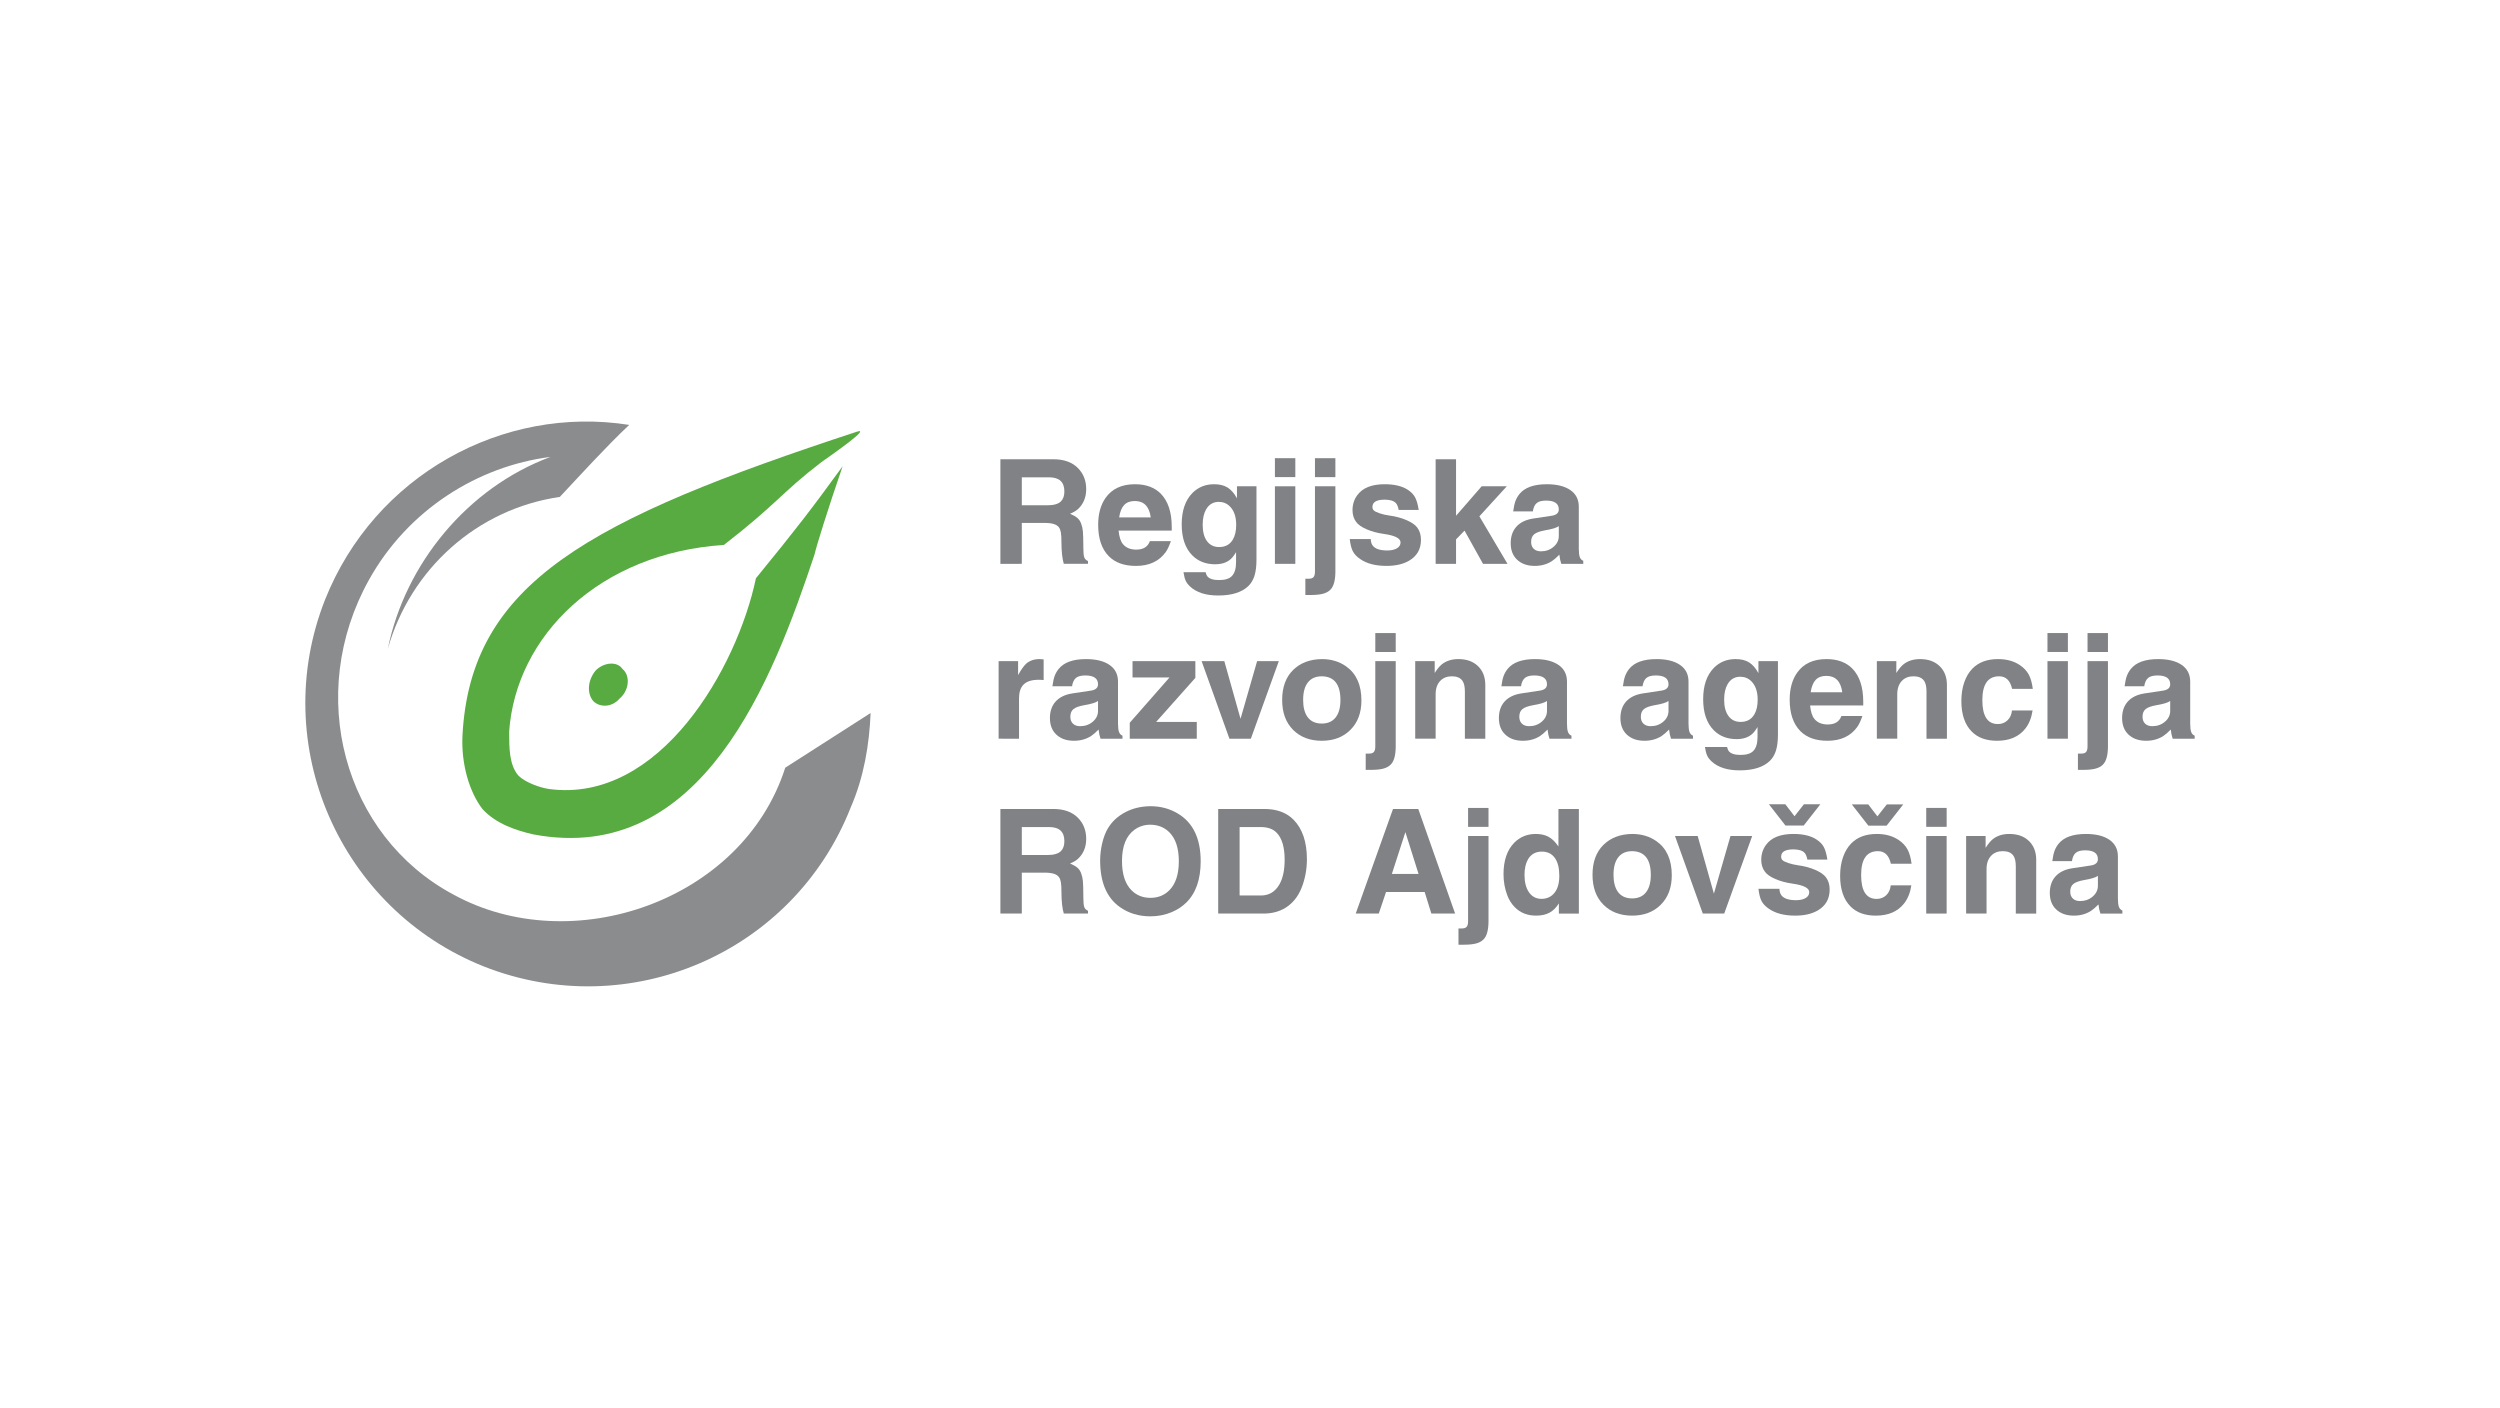 <?xml version="1.0" encoding="utf-8"?>
<!-- Generator: Adobe Illustrator 15.0.0, SVG Export Plug-In  -->
<!DOCTYPE svg PUBLIC "-//W3C//DTD SVG 1.1//EN" "http://www.w3.org/Graphics/SVG/1.1/DTD/svg11.dtd">
<svg version="1.1"
	 xmlns="http://www.w3.org/2000/svg" xmlns:xlink="http://www.w3.org/1999/xlink" xmlns:a="http://ns.adobe.com/AdobeSVGViewerExtensions/3.0/"
	 x="0px" y="0px" width="380px" height="214px" viewBox="0.006 -0.006 380 214" enable-background="new 0.006 -0.006 380 214"
	 xml:space="preserve">
<defs>
</defs>
<rect fill="none" width="380.013" height="213.987"/>
<g>
	<g>
		<defs>
			<rect id="SVGID_1_" x="46.417" y="64.067" width="287.18" height="85.852"/>
		</defs>
		<clipPath id="SVGID_3_">
			<use xlink:href="#SVGID_1_"  overflow="visible"/>
		</clipPath>
		<g clip-path="url(#SVGID_3_)">
			<defs>
				<rect id="SVGID_2_" x="46.417" y="64.067" width="287.18" height="85.852"/>
			</defs>
			<clipPath id="SVGID_4_">
				<use xlink:href="#SVGID_2_"  overflow="visible"/>
			</clipPath>
			<path clip-path="url(#SVGID_4_)" fill-rule="evenodd" clip-rule="evenodd" fill="#8A8C8E" d="M68.881,135.943
				c-16.625-8.92-22.504-30.413-12.772-47.847c5.88-10.542,16.422-17.232,27.573-18.652c-12.572,4.663-22.1,16.219-24.734,29.194
				C62.393,86.474,72.531,77.352,85.1,75.526c3.042-3.244,7.095-7.703,10.543-10.947c-19.26-3.042-38.724,7.704-46.226,26.559
				c-8.717,22.099,2.23,47.037,24.125,55.755c22.1,8.717,47.036-2.029,55.756-24.127c2.026-4.663,2.835-9.529,3.041-14.395
				l-12.977,8.313C112.877,136.958,86.925,145.878,68.881,135.943"/>
			<path clip-path="url(#SVGID_4_)" fill-rule="evenodd" clip-rule="evenodd" fill="#58AB40" d="M130.312,65.592
				C89.561,78.974,71.519,88.501,70.3,111.817c-0.203,4.257,1.013,8.515,3.042,11.151c2.029,2.229,5.069,3.242,7.705,3.851
				c25.749,4.866,36.492-23.72,42.778-42.575c0.203-1.015,2.028-6.894,4.26-13.38c-4.867,6.691-6.896,9.326-13.18,17.029
				c-2.839,13.584-14.598,34.263-31.426,32.034c-1.417-0.203-3.648-1.015-4.663-2.027c-1.419-1.622-1.419-4.259-1.419-6.691
				c1.015-14.597,13.786-27.167,32.641-28.384c8.111-6.284,8.72-7.906,14.8-12.569C126.865,68.836,132.34,64.984,130.312,65.592"/>
			<path clip-path="url(#SVGID_4_)" fill-rule="evenodd" clip-rule="evenodd" fill="#58AB40" d="M94.63,101.681
				c1.216,1.012,1.014,3.243-0.406,4.459c-1.218,1.419-3.042,1.419-4.055,0.407c-1.013-1.218-0.81-3.245,0.404-4.664
				C91.792,100.667,93.82,100.463,94.63,101.681"/>
			<path clip-path="url(#SVGID_4_)" fill="#808285" d="M152.066,85.698V69.8h8.036c1.607,0,2.852,0.44,3.73,1.319
				c0.851,0.851,1.277,1.925,1.277,3.224c0,1.239-0.415,2.249-1.243,3.028c-0.282,0.259-0.686,0.496-1.212,0.714
				c0.521,0.231,0.896,0.448,1.13,0.654c0.235,0.205,0.417,0.478,0.547,0.816c0.144,0.375,0.236,0.78,0.276,1.216
				c0.039,0.437,0.063,1.282,0.07,2.537c0,0.677,0.045,1.142,0.135,1.395s0.279,0.443,0.567,0.573v0.421h-3.677
				c-0.231-0.792-0.35-1.862-0.356-3.212c0-0.706-0.027-1.217-0.082-1.534c-0.054-0.318-0.149-0.578-0.287-0.78
				c-0.173-0.237-0.436-0.412-0.79-0.524c-0.353-0.112-0.833-0.167-1.438-0.167h-3.428v6.218H152.066z M155.322,76.797h3.904
				c0.958,0,1.64-0.198,2.044-0.595c0.346-0.346,0.52-0.851,0.52-1.513c0-1.427-0.775-2.142-2.325-2.142h-4.143V76.797z"/>
			<path clip-path="url(#SVGID_4_)" fill="#808285" d="M174.788,82.249h3.191c-0.267,0.764-0.533,1.326-0.8,1.687
				c-1.01,1.385-2.513,2.077-4.509,2.077c-1.781,0-3.155-0.49-4.122-1.47c-1.081-1.097-1.621-2.687-1.621-4.771
				c0-1.659,0.374-3.025,1.125-4.099c0.974-1.384,2.461-2.076,4.466-2.076c1.666,0,2.975,0.479,3.927,1.438
				c1.11,1.132,1.665,2.819,1.665,5.061v0.552h-8.079c0.093,0.938,0.31,1.616,0.648,2.034c0.461,0.57,1.144,0.854,2.045,0.854
				C173.79,83.535,174.479,83.106,174.788,82.249 M170.117,78.636h4.802c-0.224-1.659-1.032-2.488-2.423-2.488
				c-0.693,0-1.229,0.201-1.612,0.601C170.503,77.149,170.247,77.778,170.117,78.636"/>
			<path clip-path="url(#SVGID_4_)" fill="#808285" d="M188.026,73.91h2.964v11.171c0,0.959-0.098,1.757-0.293,2.396
				c-0.194,0.639-0.5,1.162-0.919,1.576c-0.995,0.971-2.53,1.458-4.605,1.458c-1.869,0-3.292-0.454-4.272-1.363
				c-0.303-0.28-0.526-0.573-0.666-0.876c-0.141-0.303-0.255-0.739-0.341-1.308h3.364c0.072,0.294,0.159,0.504,0.259,0.627
				c0.311,0.381,0.905,0.574,1.784,0.574c0.901,0,1.547-0.199,1.936-0.596c0.434-0.44,0.65-1.146,0.65-2.12v-1.524
				c-0.31,0.512-0.596,0.876-0.855,1.092c-0.577,0.498-1.351,0.747-2.325,0.747c-1.414,0-2.567-0.447-3.461-1.34
				c-1.082-1.083-1.622-2.657-1.622-4.727c0-2.077,0.547-3.67,1.643-4.78c0.88-0.878,1.972-1.319,3.277-1.319
				c0.828,0,1.511,0.165,2.049,0.498c0.537,0.332,1.015,0.879,1.433,1.643V73.91z M185.269,76.278c-0.844,0-1.484,0.375-1.925,1.125
				c-0.354,0.606-0.53,1.394-0.53,2.358c0,1.067,0.219,1.899,0.659,2.493c0.44,0.594,1.054,0.892,1.839,0.892
				c0.944,0,1.641-0.377,2.087-1.136c0.339-0.577,0.508-1.319,0.508-2.228c0-1.24-0.32-2.178-0.962-2.812
				C186.498,76.515,185.939,76.284,185.269,76.278"/>
			<path clip-path="url(#SVGID_4_)" fill="#808285" d="M196.895,72.514h-3.103v-2.876h3.103V72.514z M193.792,73.91h3.103v11.789
				h-3.103V73.91z"/>
			<path clip-path="url(#SVGID_4_)" fill="#808285" d="M202.984,73.91v13.032c-0.015,1.333-0.277,2.239-0.79,2.715
				c-0.274,0.272-0.647,0.471-1.119,0.594c-0.472,0.122-1.098,0.184-1.877,0.184h-0.778v-2.477h0.552
				c0.324,0,0.556-0.085,0.697-0.254c0.141-0.17,0.211-0.446,0.211-0.827V73.91H202.984z M202.984,72.514h-3.104v-2.876h3.104
				V72.514z"/>
			<path clip-path="url(#SVGID_4_)" fill="#808285" d="M215.648,77.5h-3.04c-0.093-0.468-0.23-0.808-0.41-1.017
				c-0.325-0.36-0.898-0.54-1.72-0.54c-1.24,0-1.86,0.367-1.86,1.102c0,0.209,0.061,0.38,0.184,0.509
				c0.136,0.152,0.436,0.305,0.897,0.459c0.462,0.156,0.953,0.27,1.471,0.341c0.973,0.13,1.851,0.364,2.633,0.703
				c0.782,0.338,1.329,0.721,1.639,1.146c0.367,0.498,0.551,1.111,0.551,1.84c0,1.42-0.602,2.479-1.806,3.178
				c-0.9,0.527-2.044,0.79-3.429,0.79c-1.657,0-2.985-0.341-3.979-1.026c-0.527-0.354-0.904-0.744-1.131-1.174
				c-0.226-0.428-0.387-1.053-0.48-1.876h3.19c0.014,0.403,0.107,0.725,0.281,0.962c0.367,0.512,1.11,0.769,2.228,0.769
				c0.62,0,1.112-0.11,1.477-0.331c0.364-0.22,0.545-0.517,0.545-0.892c0-0.627-0.858-1.06-2.575-1.298
				c-0.958-0.136-1.818-0.369-2.579-0.697c-0.761-0.329-1.292-0.701-1.596-1.12c-0.367-0.497-0.551-1.095-0.551-1.795
				c0-0.85,0.238-1.603,0.714-2.259c0.807-1.118,2.199-1.677,4.174-1.677c1.499,0,2.682,0.288,3.547,0.865
				c0.49,0.325,0.851,0.703,1.081,1.136C215.337,76.03,215.518,76.665,215.648,77.5"/>
			<polygon clip-path="url(#SVGID_4_)" fill="#808285" points="221.326,81.978 221.326,85.698 218.223,85.698 218.223,69.8 
				221.326,69.8 221.326,78.388 225.219,73.91 229.038,73.91 224.873,78.474 229.146,85.698 225.425,85.698 222.613,80.647 			"/>
			<path clip-path="url(#SVGID_4_)" fill="#808285" d="M230.011,77.728c0.086-0.656,0.198-1.174,0.334-1.552
				c0.138-0.378,0.339-0.736,0.607-1.076c0.807-1.002,2.195-1.503,4.164-1.503c1.528,0,2.721,0.295,3.579,0.887
				c0.858,0.591,1.288,1.435,1.288,2.53v6.381c0,0.577,0.051,1.003,0.15,1.277c0.102,0.273,0.278,0.461,0.53,0.562v0.464h-3.342
				c-0.144-0.424-0.241-0.89-0.292-1.395c-0.439,0.446-0.818,0.774-1.136,0.984c-0.75,0.482-1.619,0.725-2.606,0.725
				c-1.153,0-2.066-0.332-2.736-0.995c-0.613-0.606-0.919-1.424-0.919-2.455c0-1.009,0.277-1.835,0.833-2.477
				c0.591-0.677,1.459-1.104,2.605-1.276l2.791-0.421c0.72-0.108,1.081-0.429,1.081-0.962c0-0.895-0.646-1.342-1.936-1.342
				c-0.642,0-1.113,0.124-1.416,0.374c-0.304,0.249-0.502,0.672-0.595,1.271H230.011z M236.943,79.966
				c-0.346,0.253-1.045,0.465-2.098,0.638c-0.778,0.137-1.325,0.336-1.639,0.595c-0.313,0.26-0.47,0.646-0.47,1.156
				c0,0.448,0.132,0.8,0.395,1.055c0.263,0.256,0.625,0.385,1.086,0.385c0.757,0,1.401-0.228,1.931-0.682
				c0.529-0.454,0.795-1.001,0.795-1.645V79.966z"/>
			<path clip-path="url(#SVGID_4_)" fill="#808285" d="M151.796,112.277v-11.789h2.962v2.12c0.455-0.822,0.861-1.398,1.223-1.731
				c0.525-0.468,1.207-0.703,2.043-0.703c0.123,0,0.328,0.016,0.616,0.044v3.146c-0.222-0.029-0.483-0.043-0.778-0.043
				c-1.038,0-1.795,0.242-2.272,0.724c-0.461,0.462-0.692,1.158-0.692,2.088v6.143H151.796z"/>
			<path clip-path="url(#SVGID_4_)" fill="#808285" d="M159.973,104.307c0.086-0.656,0.198-1.174,0.334-1.552
				c0.138-0.379,0.339-0.736,0.607-1.076c0.807-1.002,2.195-1.503,4.163-1.503c1.528,0,2.721,0.295,3.58,0.888
				c0.858,0.59,1.287,1.435,1.287,2.53v6.381c0,0.577,0.051,1.003,0.151,1.277c0.102,0.273,0.278,0.461,0.53,0.562v0.464h-3.342
				c-0.144-0.424-0.241-0.89-0.292-1.395c-0.439,0.447-0.818,0.774-1.135,0.984c-0.751,0.482-1.619,0.724-2.607,0.724
				c-1.153,0-2.066-0.332-2.736-0.995c-0.613-0.605-0.918-1.424-0.918-2.455c0-1.009,0.277-1.835,0.833-2.477
				c0.591-0.677,1.459-1.104,2.605-1.276l2.791-0.421c0.721-0.108,1.082-0.429,1.082-0.962c0-0.895-0.646-1.342-1.936-1.342
				c-0.642,0-1.113,0.124-1.416,0.374c-0.304,0.249-0.502,0.672-0.596,1.271H159.973z M166.905,106.545
				c-0.346,0.253-1.045,0.465-2.098,0.638c-0.778,0.138-1.325,0.336-1.639,0.595c-0.313,0.26-0.47,0.646-0.47,1.156
				c0,0.449,0.132,0.8,0.395,1.055c0.262,0.256,0.625,0.385,1.086,0.385c0.757,0,1.4-0.228,1.931-0.682
				c0.529-0.453,0.795-1.001,0.795-1.645V106.545z"/>
			<polygon clip-path="url(#SVGID_4_)" fill="#808285" points="181.7,103.031 175.74,109.726 181.916,109.726 181.916,112.277 
				171.728,112.277 171.728,109.854 177.773,102.965 172.15,102.965 172.15,100.489 181.7,100.489 			"/>
			<polygon clip-path="url(#SVGID_4_)" fill="#808285" points="194.386,100.489 190.136,112.277 186.88,112.277 182.651,100.489 
				186.102,100.489 188.567,109.25 191.087,100.489 			"/>
			<path clip-path="url(#SVGID_4_)" fill="#808285" d="M200.929,100.176c1.42,0,2.653,0.372,3.699,1.113
				c1.542,1.096,2.314,2.82,2.314,5.17c0,1.875-0.559,3.366-1.677,4.478c-1.104,1.103-2.552,1.654-4.347,1.654
				c-1.803,0-3.256-0.551-4.359-1.654c-1.11-1.111-1.666-2.628-1.666-4.554c0-1.939,0.556-3.457,1.666-4.553
				C197.662,100.75,199.118,100.197,200.929,100.176 M200.918,102.792c-0.917,0-1.617,0.306-2.104,0.919
				c-0.487,0.613-0.731,1.503-0.731,2.671c0,1.082,0.213,1.932,0.639,2.552c0.484,0.693,1.216,1.039,2.196,1.039
				c0.916,0,1.616-0.308,2.103-0.925c0.487-0.616,0.731-1.498,0.731-2.645C203.752,104.018,202.807,102.815,200.918,102.792"/>
			<path clip-path="url(#SVGID_4_)" fill="#808285" d="M212.156,100.488v13.034c-0.015,1.333-0.278,2.239-0.791,2.715
				c-0.274,0.274-0.646,0.471-1.119,0.594c-0.472,0.123-1.097,0.184-1.876,0.184h-0.778v-2.478h0.551
				c0.325,0,0.557-0.084,0.698-0.254c0.141-0.169,0.21-0.445,0.21-0.827v-12.969H212.156z M212.156,99.094h-3.104v-2.876h3.104
				V99.094z"/>
			<path clip-path="url(#SVGID_4_)" fill="#808285" d="M218.082,102.284c0.368-0.577,0.714-1.002,1.039-1.276
				c0.677-0.554,1.531-0.833,2.563-0.833c1.248,0,2.241,0.357,2.98,1.071c0.739,0.714,1.108,1.672,1.108,2.876v8.155h-3.104v-7.16
				c0-0.75-0.124-1.298-0.368-1.644c-0.324-0.454-0.858-0.682-1.602-0.682c-0.727,0-1.308,0.221-1.74,0.661
				c-0.49,0.49-0.735,1.179-0.735,2.065v6.759h-3.104v-11.789h2.963V102.284z"/>
			<path clip-path="url(#SVGID_4_)" fill="#808285" d="M228.215,104.307c0.086-0.656,0.198-1.174,0.334-1.552
				c0.138-0.379,0.339-0.736,0.607-1.076c0.807-1.002,2.195-1.503,4.164-1.503c1.528,0,2.721,0.295,3.579,0.888
				c0.858,0.59,1.288,1.435,1.288,2.53v6.381c0,0.577,0.051,1.003,0.15,1.277c0.103,0.273,0.278,0.461,0.53,0.562v0.464h-3.342
				c-0.144-0.424-0.24-0.89-0.292-1.395c-0.439,0.447-0.818,0.774-1.135,0.984c-0.751,0.482-1.619,0.724-2.607,0.724
				c-1.153,0-2.066-0.332-2.735-0.995c-0.613-0.605-0.919-1.424-0.919-2.455c0-1.009,0.277-1.835,0.833-2.477
				c0.591-0.677,1.459-1.104,2.605-1.276l2.791-0.421c0.721-0.108,1.081-0.429,1.081-0.962c0-0.895-0.646-1.342-1.936-1.342
				c-0.642,0-1.113,0.124-1.416,0.374c-0.304,0.249-0.502,0.672-0.595,1.271H228.215z M235.147,106.545
				c-0.346,0.253-1.045,0.465-2.098,0.638c-0.778,0.138-1.325,0.336-1.639,0.595c-0.313,0.26-0.47,0.646-0.47,1.156
				c0,0.449,0.132,0.8,0.395,1.055c0.263,0.256,0.625,0.385,1.086,0.385c0.758,0,1.401-0.228,1.931-0.682
				c0.53-0.453,0.795-1.001,0.795-1.645V106.545z"/>
			<path clip-path="url(#SVGID_4_)" fill="#808285" d="M246.688,104.307c0.086-0.656,0.199-1.174,0.334-1.552
				c0.138-0.379,0.34-0.736,0.607-1.076c0.807-1.002,2.195-1.503,4.164-1.503c1.528,0,2.721,0.295,3.579,0.888
				c0.858,0.59,1.288,1.435,1.288,2.53v6.381c0,0.577,0.051,1.003,0.15,1.277c0.103,0.273,0.278,0.461,0.53,0.562v0.464h-3.342
				c-0.144-0.424-0.24-0.89-0.292-1.395c-0.439,0.447-0.818,0.774-1.135,0.984c-0.751,0.482-1.619,0.724-2.607,0.724
				c-1.153,0-2.066-0.332-2.735-0.995c-0.613-0.605-0.919-1.424-0.919-2.455c0-1.009,0.277-1.835,0.833-2.477
				c0.591-0.677,1.459-1.104,2.605-1.276l2.791-0.421c0.721-0.108,1.081-0.429,1.081-0.962c0-0.895-0.646-1.342-1.936-1.342
				c-0.642,0-1.113,0.124-1.416,0.374c-0.304,0.249-0.503,0.672-0.596,1.271H246.688z M253.62,106.545
				c-0.346,0.253-1.045,0.465-2.098,0.638c-0.778,0.138-1.325,0.336-1.639,0.595c-0.313,0.26-0.47,0.646-0.47,1.156
				c0,0.449,0.132,0.8,0.395,1.055c0.263,0.256,0.625,0.385,1.086,0.385c0.758,0,1.401-0.228,1.931-0.682
				c0.53-0.453,0.795-1.001,0.795-1.645V106.545z"/>
			<path clip-path="url(#SVGID_4_)" fill="#808285" d="M267.289,100.489h2.964v11.171c0,0.959-0.098,1.757-0.293,2.396
				c-0.194,0.639-0.5,1.162-0.919,1.574c-0.995,0.972-2.53,1.459-4.606,1.459c-1.868,0-3.292-0.454-4.272-1.363
				c-0.303-0.28-0.526-0.573-0.666-0.876c-0.141-0.302-0.255-0.739-0.341-1.308h3.364c0.072,0.294,0.159,0.504,0.259,0.627
				c0.311,0.381,0.905,0.573,1.784,0.573c0.901,0,1.547-0.199,1.936-0.596c0.434-0.44,0.65-1.146,0.65-2.12v-1.524
				c-0.31,0.512-0.595,0.876-0.855,1.092c-0.577,0.498-1.352,0.747-2.325,0.747c-1.414,0-2.567-0.447-3.461-1.34
				c-1.082-1.083-1.622-2.657-1.622-4.727c0-2.077,0.547-3.67,1.643-4.78c0.88-0.879,1.972-1.319,3.277-1.319
				c0.829,0,1.511,0.165,2.049,0.498c0.537,0.332,1.015,0.879,1.433,1.644V100.489z M264.532,102.857
				c-0.844,0-1.484,0.375-1.925,1.125c-0.354,0.606-0.53,1.393-0.53,2.358c0,1.066,0.22,1.898,0.66,2.493s1.054,0.892,1.838,0.892
				c0.945,0,1.641-0.378,2.088-1.136c0.339-0.577,0.508-1.319,0.508-2.228c0-1.24-0.32-2.177-0.962-2.812
				C265.761,103.095,265.203,102.864,264.532,102.857"/>
			<path clip-path="url(#SVGID_4_)" fill="#808285" d="M279.899,108.828h3.191c-0.267,0.764-0.533,1.326-0.8,1.687
				c-1.01,1.385-2.512,2.077-4.51,2.077c-1.781,0-3.154-0.49-4.121-1.47c-1.081-1.097-1.621-2.687-1.621-4.771
				c0-1.659,0.374-3.025,1.124-4.099c0.974-1.384,2.462-2.076,4.467-2.076c1.665,0,2.975,0.479,3.926,1.438
				c1.11,1.132,1.665,2.819,1.665,5.061v0.552h-8.079c0.093,0.938,0.31,1.616,0.648,2.034c0.461,0.57,1.144,0.854,2.045,0.854
				C278.901,110.114,279.59,109.686,279.899,108.828 M275.228,105.215h4.802c-0.224-1.659-1.032-2.488-2.423-2.488
				c-0.693,0-1.229,0.201-1.612,0.601C275.614,103.729,275.357,104.357,275.228,105.215"/>
			<path clip-path="url(#SVGID_4_)" fill="#808285" d="M288.249,102.284c0.368-0.577,0.714-1.002,1.039-1.276
				c0.677-0.554,1.531-0.833,2.562-0.833c1.248,0,2.241,0.357,2.98,1.071c0.739,0.714,1.108,1.672,1.108,2.876v8.155h-3.104v-7.16
				c0-0.75-0.123-1.298-0.368-1.644c-0.324-0.454-0.858-0.682-1.601-0.682c-0.728,0-1.308,0.221-1.741,0.661
				c-0.49,0.49-0.735,1.179-0.735,2.065v6.759h-3.103v-11.789h2.962V102.284z"/>
			<path clip-path="url(#SVGID_4_)" fill="#808285" d="M305.823,107.984h3.137c-0.167,1.118-0.538,2.04-1.114,2.769
				c-0.974,1.226-2.401,1.838-4.284,1.838c-1.651,0-2.934-0.465-3.85-1.396c-1.052-1.059-1.579-2.612-1.579-4.661
				c0-1.039,0.146-1.981,0.438-2.828c0.293-0.847,0.712-1.548,1.261-2.104c0.937-0.951,2.227-1.427,3.87-1.427
				c1.306,0,2.408,0.302,3.31,0.908c0.605,0.404,1.058,0.881,1.357,1.433c0.299,0.552,0.507,1.282,0.622,2.19h-3.146
				c-0.282-1.275-0.938-1.914-1.968-1.914c-1.703,0-2.554,1.208-2.554,3.623c0,2.424,0.786,3.634,2.358,3.634
				c0.585,0,1.073-0.189,1.466-0.567C305.541,109.103,305.766,108.604,305.823,107.984"/>
			<path clip-path="url(#SVGID_4_)" fill="#808285" d="M314.325,99.094h-3.104v-2.876h3.104V99.094z M311.221,100.488h3.104v11.789
				h-3.104V100.488z"/>
			<path clip-path="url(#SVGID_4_)" fill="#808285" d="M320.414,100.488v13.034c-0.015,1.333-0.278,2.239-0.79,2.715
				c-0.274,0.274-0.646,0.471-1.119,0.594c-0.473,0.123-1.098,0.184-1.877,0.184h-0.778v-2.478h0.552
				c0.324,0,0.557-0.084,0.697-0.254c0.141-0.169,0.21-0.445,0.21-0.827v-12.969H320.414z M320.414,99.094h-3.103v-2.876h3.103
				V99.094z"/>
			<path clip-path="url(#SVGID_4_)" fill="#808285" d="M322.944,104.307c0.086-0.656,0.199-1.174,0.334-1.552
				c0.138-0.379,0.339-0.736,0.607-1.076c0.807-1.002,2.195-1.503,4.164-1.503c1.528,0,2.721,0.295,3.579,0.888
				c0.858,0.59,1.288,1.435,1.288,2.53v6.381c0,0.577,0.051,1.003,0.15,1.277c0.102,0.273,0.278,0.461,0.53,0.562v0.464h-3.342
				c-0.144-0.424-0.24-0.89-0.292-1.395c-0.439,0.447-0.818,0.774-1.135,0.984c-0.751,0.482-1.619,0.724-2.607,0.724
				c-1.153,0-2.066-0.332-2.736-0.995c-0.613-0.605-0.918-1.424-0.918-2.455c0-1.009,0.277-1.835,0.833-2.477
				c0.591-0.677,1.459-1.104,2.605-1.276l2.791-0.421c0.72-0.108,1.081-0.429,1.081-0.962c0-0.895-0.646-1.342-1.936-1.342
				c-0.642,0-1.113,0.124-1.416,0.374c-0.304,0.249-0.502,0.672-0.595,1.271H322.944z M329.876,106.545
				c-0.346,0.253-1.045,0.465-2.098,0.638c-0.778,0.138-1.325,0.336-1.639,0.595c-0.313,0.26-0.47,0.646-0.47,1.156
				c0,0.449,0.132,0.8,0.395,1.055c0.263,0.256,0.625,0.385,1.086,0.385c0.757,0,1.401-0.228,1.931-0.682
				c0.53-0.453,0.795-1.001,0.795-1.645V106.545z"/>
			<path clip-path="url(#SVGID_4_)" fill="#808285" d="M152.066,138.856v-15.898h8.036c1.607,0,2.852,0.44,3.73,1.32
				c0.851,0.851,1.277,1.925,1.277,3.223c0,1.239-0.415,2.249-1.243,3.028c-0.282,0.259-0.686,0.497-1.212,0.714
				c0.521,0.231,0.896,0.448,1.13,0.654c0.235,0.205,0.417,0.478,0.547,0.816c0.144,0.375,0.236,0.781,0.276,1.216
				c0.039,0.437,0.063,1.282,0.07,2.537c0,0.677,0.045,1.142,0.135,1.395s0.279,0.443,0.567,0.573v0.421h-3.677
				c-0.231-0.792-0.35-1.862-0.356-3.212c0-0.706-0.027-1.217-0.082-1.535c-0.054-0.318-0.149-0.578-0.287-0.779
				c-0.173-0.237-0.436-0.413-0.79-0.525c-0.353-0.111-0.833-0.167-1.438-0.167h-3.428v6.218H152.066z M155.322,129.956h3.904
				c0.958,0,1.64-0.199,2.044-0.596c0.346-0.346,0.52-0.851,0.52-1.513c0-1.427-0.775-2.141-2.325-2.141h-4.143V129.956z"/>
			<path clip-path="url(#SVGID_4_)" fill="#808285" d="M174.875,122.537c1.551,0,2.949,0.379,4.196,1.135
				c2.292,1.385,3.439,3.797,3.439,7.236c0,2.738-0.725,4.827-2.173,6.261c-0.621,0.613-1.356,1.1-2.207,1.46
				c-1.017,0.433-2.105,0.648-3.267,0.648c-1.767,0-3.316-0.472-4.65-1.417c-1.991-1.42-2.985-3.774-2.985-7.062
				c0-0.879,0.105-1.764,0.318-2.656c0.213-0.89,0.497-1.631,0.85-2.222c0.634-1.066,1.543-1.904,2.725-2.509
				C172.226,122.844,173.477,122.551,174.875,122.537 M174.865,125.349c-0.901,0-1.702,0.253-2.401,0.757
				c-1.275,0.916-1.914,2.501-1.914,4.759c0,2.003,0.482,3.489,1.449,4.456c0.764,0.765,1.723,1.146,2.877,1.146
				c1.146,0,2.102-0.381,2.865-1.146c0.967-0.974,1.449-2.444,1.449-4.412c0-1.976-0.482-3.448-1.449-4.413
				C176.985,125.746,176.026,125.363,174.865,125.349"/>
			<path clip-path="url(#SVGID_4_)" fill="#808285" d="M185.171,138.856v-15.899h7.02c1.88,0,3.358,0.546,4.434,1.635
				c1.355,1.376,2.032,3.38,2.032,6.012c0,1.515-0.267,2.954-0.801,4.316c-0.54,1.363-1.366,2.386-2.476,3.071
				c-0.945,0.577-2.051,0.865-3.321,0.865H185.171z M188.426,125.705v10.404h3.234c1.211,0,2.137-0.54,2.779-1.622
				c0.555-0.937,0.833-2.21,0.833-3.817c0-1.917-0.41-3.291-1.233-4.12c-0.548-0.563-1.355-0.844-2.422-0.844H188.426z"/>
			<path clip-path="url(#SVGID_4_)" fill="#808285" d="M210.684,135.579l-1.104,3.277h-3.504l5.667-15.897h3.84l5.601,15.897h-3.612
				l-1.016-3.277H210.684z M213.625,126.474l-2.055,6.359h4.056L213.625,126.474z"/>
			<path clip-path="url(#SVGID_4_)" fill="#808285" d="M226.258,127.068v13.033c-0.015,1.334-0.278,2.239-0.791,2.714
				c-0.274,0.274-0.646,0.473-1.119,0.594c-0.473,0.124-1.098,0.183-1.877,0.183h-0.778v-2.475h0.552
				c0.324,0,0.557-0.086,0.698-0.254c0.141-0.171,0.21-0.446,0.21-0.83v-12.966H226.258z M226.258,125.673h-3.104v-2.876h3.104
				V125.673z"/>
			<path clip-path="url(#SVGID_4_)" fill="#808285" d="M239.993,122.958v15.899h-3.039v-1.547c-0.404,0.649-0.881,1.121-1.434,1.416
				c-0.551,0.296-1.23,0.443-2.039,0.443c-1.305,0-2.375-0.421-3.212-1.265c-0.505-0.511-0.883-1.102-1.136-1.772
				c-0.397-1.025-0.594-2.109-0.594-3.256c0-2.091,0.547-3.692,1.645-4.802c0.879-0.879,1.967-1.319,3.265-1.319
				c0.764,0,1.411,0.146,1.941,0.438c0.53,0.292,1.029,0.781,1.498,1.466v-5.701H239.993z M234.369,129.437
				c-0.937,0-1.637,0.386-2.098,1.157c-0.36,0.613-0.541,1.407-0.541,2.379c0,1.125,0.231,2.013,0.693,2.667
				c0.461,0.653,1.088,0.979,1.88,0.979c0.736,0,1.338-0.239,1.806-0.714c0.607-0.605,0.91-1.536,0.91-2.791
				c0-1.182-0.228-2.089-0.682-2.72C235.883,129.763,235.227,129.443,234.369,129.437"/>
			<path clip-path="url(#SVGID_4_)" fill="#808285" d="M248.104,126.754c1.42,0,2.653,0.372,3.699,1.113
				c1.542,1.096,2.314,2.821,2.314,5.17c0,1.875-0.559,3.366-1.677,4.478c-1.104,1.103-2.552,1.654-4.348,1.654
				c-1.803,0-3.255-0.551-4.358-1.654c-1.11-1.111-1.666-2.628-1.666-4.554c0-1.939,0.556-3.457,1.666-4.553
				C244.837,127.328,246.293,126.776,248.104,126.754 M248.093,129.371c-0.916,0-1.616,0.306-2.103,0.919
				c-0.487,0.613-0.731,1.503-0.731,2.671c0,1.082,0.213,1.932,0.639,2.552c0.483,0.693,1.216,1.039,2.195,1.039
				c0.917,0,1.617-0.308,2.104-0.925c0.487-0.616,0.731-1.498,0.731-2.645C250.927,130.596,249.982,129.395,248.093,129.371"/>
			<polygon clip-path="url(#SVGID_4_)" fill="#808285" points="266.338,127.068 262.088,138.856 258.833,138.856 254.604,127.068 
				258.054,127.068 260.519,135.829 263.039,127.068 			"/>
			<path clip-path="url(#SVGID_4_)" fill="#808285" d="M277.769,130.658h-3.038c-0.094-0.468-0.23-0.807-0.411-1.016
				c-0.324-0.36-0.898-0.541-1.72-0.541c-1.24,0-1.861,0.368-1.861,1.104c0,0.209,0.063,0.378,0.184,0.508
				c0.138,0.151,0.437,0.305,0.898,0.459c0.461,0.155,0.951,0.269,1.47,0.341c0.974,0.13,1.852,0.365,2.633,0.703
				c0.783,0.339,1.329,0.722,1.639,1.146c0.368,0.498,0.551,1.11,0.551,1.839c0,1.42-0.602,2.48-1.806,3.18
				c-0.9,0.525-2.043,0.789-3.427,0.789c-1.659,0-2.985-0.343-3.981-1.028c-0.525-0.353-0.903-0.744-1.129-1.173
				c-0.228-0.429-0.388-1.054-0.481-1.877h3.19c0.014,0.405,0.108,0.726,0.282,0.963c0.368,0.511,1.11,0.768,2.227,0.768
				c0.62,0,1.113-0.11,1.477-0.33c0.364-0.221,0.546-0.518,0.546-0.893c0-0.627-0.858-1.06-2.573-1.298
				c-0.959-0.136-1.819-0.369-2.58-0.696c-0.761-0.328-1.292-0.702-1.595-1.12c-0.368-0.498-0.551-1.095-0.551-1.795
				c0-0.85,0.237-1.604,0.713-2.261c0.808-1.118,2.199-1.677,4.175-1.677c1.499,0,2.682,0.29,3.547,0.866
				c0.49,0.324,0.852,0.702,1.082,1.135C277.46,129.188,277.64,129.822,277.769,130.658 M276.699,122.245l-2.532,3.234h-2.768
				l-2.519-3.234h2.498l1.395,1.817l1.428-1.817H276.699z"/>
			<path clip-path="url(#SVGID_4_)" fill="#808285" d="M287.395,134.563h3.137c-0.167,1.118-0.538,2.04-1.114,2.769
				c-0.974,1.226-2.401,1.838-4.284,1.838c-1.651,0-2.934-0.465-3.85-1.396c-1.052-1.059-1.579-2.612-1.579-4.661
				c0-1.039,0.146-1.981,0.438-2.828c0.293-0.847,0.712-1.548,1.261-2.104c0.937-0.951,2.228-1.427,3.871-1.427
				c1.305,0,2.408,0.302,3.31,0.908c0.606,0.404,1.058,0.881,1.357,1.433c0.299,0.552,0.507,1.282,0.622,2.19h-3.146
				c-0.282-1.275-0.938-1.914-1.968-1.914c-1.703,0-2.554,1.208-2.554,3.623c0,2.424,0.786,3.634,2.358,3.634
				c0.584,0,1.072-0.189,1.466-0.567C287.112,135.682,287.336,135.183,287.395,134.563"/>
			<path clip-path="url(#SVGID_4_)" fill="#808285" d="M295.896,125.673h-3.103v-2.876h3.103V125.673z M292.792,127.068h3.103
				v11.789h-3.103V127.068z"/>
			<path clip-path="url(#SVGID_4_)" fill="#808285" d="M301.822,128.863c0.368-0.577,0.714-1.002,1.039-1.276
				c0.677-0.555,1.531-0.833,2.563-0.833c1.248,0,2.241,0.357,2.98,1.071c0.738,0.714,1.107,1.672,1.107,2.876v8.155h-3.104v-7.159
				c0-0.751-0.123-1.298-0.368-1.645c-0.324-0.454-0.859-0.682-1.602-0.682c-0.727,0-1.308,0.221-1.741,0.661
				c-0.49,0.49-0.735,1.179-0.735,2.065v6.759h-3.104v-11.789h2.962V128.863z"/>
			<path clip-path="url(#SVGID_4_)" fill="#808285" d="M311.956,130.886c0.086-0.656,0.198-1.174,0.334-1.552
				c0.138-0.378,0.339-0.736,0.607-1.076c0.807-1.002,2.195-1.503,4.164-1.503c1.528,0,2.721,0.295,3.579,0.888
				c0.858,0.59,1.287,1.435,1.287,2.53v6.381c0,0.577,0.051,1.003,0.151,1.277c0.102,0.273,0.278,0.461,0.53,0.562v0.464h-3.342
				c-0.144-0.424-0.241-0.89-0.292-1.395c-0.439,0.447-0.818,0.775-1.135,0.984c-0.751,0.482-1.619,0.724-2.607,0.724
				c-1.153,0-2.066-0.332-2.736-0.995c-0.613-0.605-0.919-1.424-0.919-2.455c0-1.009,0.277-1.835,0.833-2.477
				c0.591-0.677,1.459-1.103,2.605-1.276l2.791-0.421c0.72-0.108,1.081-0.429,1.081-0.962c0-0.895-0.646-1.342-1.936-1.342
				c-0.642,0-1.113,0.124-1.416,0.374c-0.304,0.249-0.502,0.672-0.595,1.271H311.956z M318.888,133.125
				c-0.346,0.253-1.045,0.465-2.098,0.638c-0.778,0.137-1.325,0.335-1.639,0.595c-0.313,0.26-0.47,0.646-0.47,1.157
				c0,0.448,0.132,0.799,0.395,1.054c0.262,0.256,0.625,0.385,1.086,0.385c0.757,0,1.4-0.228,1.931-0.682
				c0.529-0.453,0.795-1.001,0.795-1.645V133.125z"/>
			<polygon clip-path="url(#SVGID_4_)" fill="#808285" points="289.299,122.263 286.769,125.497 284,125.497 281.48,122.263 
				283.979,122.263 285.373,124.08 286.801,122.263 			"/>
		</g>
	</g>
</g>
</svg>
